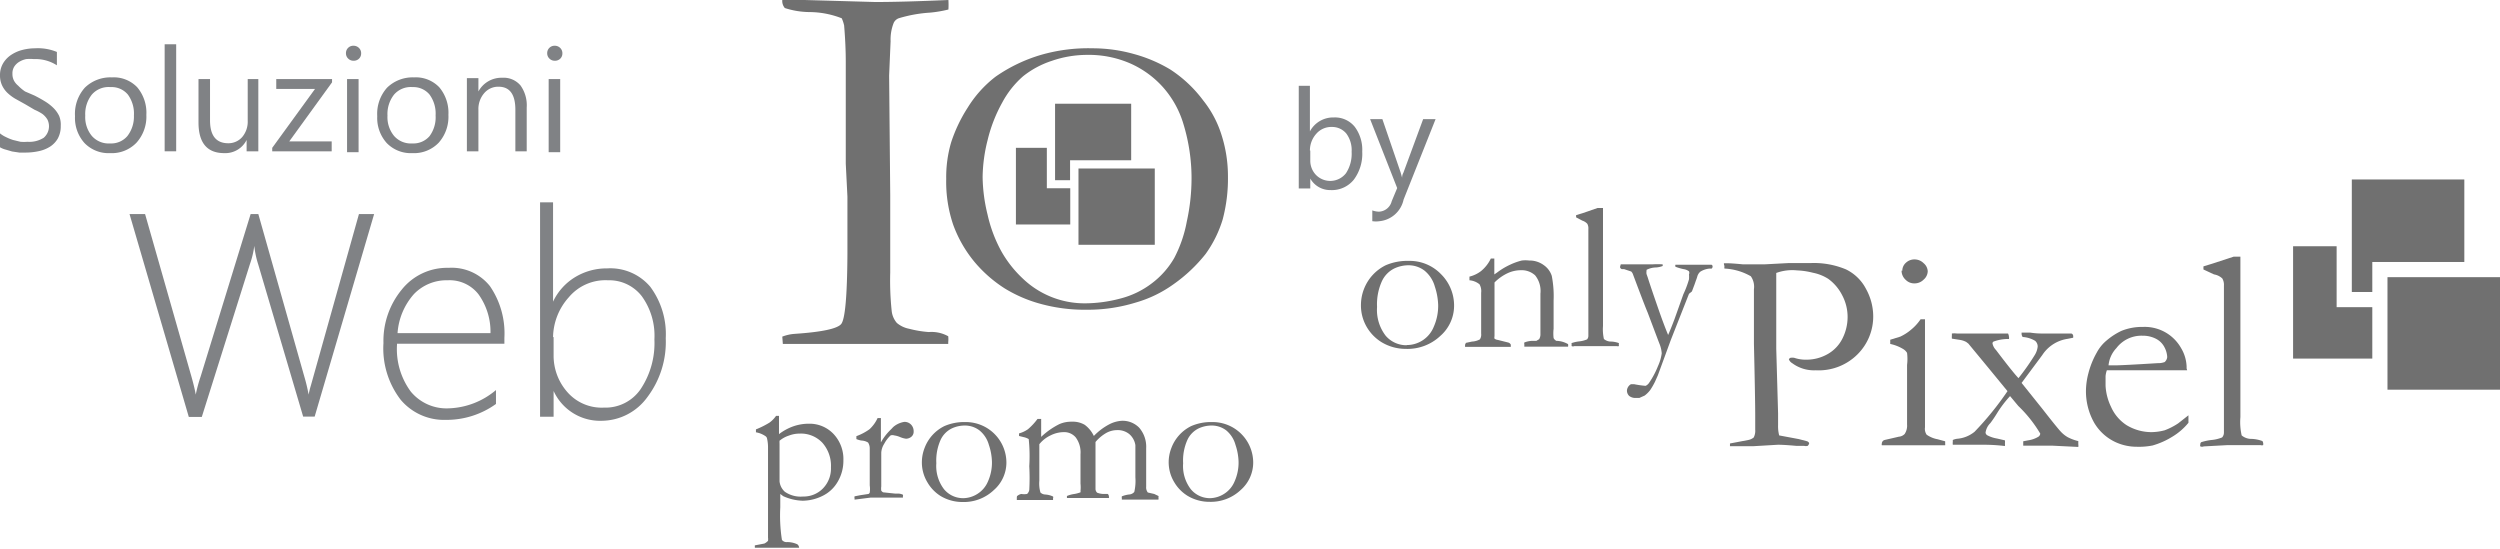 <svg id="Livello_1" data-name="Livello 1" xmlns="http://www.w3.org/2000/svg" viewBox="0 0 136.65 30"><defs><style>.cls-1{fill:#707070;}.cls-2{fill:#808285;}</style></defs><title>logoiopromo</title><path class="cls-1" d="M44.44,18.4a2.33,2.33,0,0,1,.66-0.15q2.24-.15,2.56-0.54T48,13.91V10.74L47.91,8.95l0-1V5.39l0-.61,0-.77q0-.27,0-0.62,0-.93-0.09-2A2.07,2.07,0,0,0,47.69,1,4.89,4.89,0,0,0,45.94.66,4.49,4.49,0,0,1,44.58.44,0.59,0.59,0,0,1,44.44,0h1.22l3.86,0.11q1.48,0,4-.11a4.4,4.4,0,0,1,0,.52,6.75,6.75,0,0,1-1,.17A7.45,7.45,0,0,0,50.8,1a0.49,0.49,0,0,0-.27.25,2.47,2.47,0,0,0-.17,1L50.28,4.13l0.06,6.53v2.58q0,1.22,0,1.66a15.81,15.81,0,0,0,.08,2.1,1.2,1.2,0,0,0,.28.65,1.46,1.46,0,0,0,.67.32,6,6,0,0,0,1.08.18,1.87,1.87,0,0,1,1.06.23,1.46,1.46,0,0,1,0,.32V18.8l-2,0-1.31,0-2,0H44.47Z" transform="translate(-1.68)"/><path class="cls-1" d="M42.94,30s0-.07,0-0.1a0.5,0.5,0,0,1,0-.09l0.52-.1a0.65,0.65,0,0,0,.2-0.15,0.69,0.69,0,0,0,0-.18q0-.79,0-3l0-1.88a2.18,2.18,0,0,0-.06-0.56,0.22,0.22,0,0,0-.08-0.1A1.3,1.3,0,0,0,43,23.63l0-.16a4.74,4.74,0,0,0,.74-0.37,1.54,1.54,0,0,0,.36-0.37l0.06,0,0.1,0q0,0.32,0,.43v0.57a2.83,2.83,0,0,1,.79-0.43,2.6,2.6,0,0,1,.85-0.14,1.8,1.8,0,0,1,1.34.56,2,2,0,0,1,.54,1.44,2.26,2.26,0,0,1-.31,1.17,1.92,1.92,0,0,1-.84.78,2.49,2.49,0,0,1-1.08.26,2.78,2.78,0,0,1-1.06-.25L44.33,27q0,0.41,0,.73a8.6,8.6,0,0,0,.09,1.78,0.32,0.32,0,0,0,.29.12,1.32,1.32,0,0,1,.55.12,0.26,0.26,0,0,1,.1.19H42.94Zm1.35-5.88a0.93,0.93,0,0,0,0,.13q0,1.83,0,2.06a0.88,0.88,0,0,0,.29.57,1.52,1.52,0,0,0,1,.26,1.47,1.47,0,0,0,1.08-.44,1.56,1.56,0,0,0,.44-1.15,1.9,1.9,0,0,0-.47-1.35,1.61,1.61,0,0,0-1.23-.5,1.64,1.64,0,0,0-.6.11A1.5,1.5,0,0,0,44.28,24.1Z" transform="translate(-1.68)"/><path class="cls-1" d="M48.39,27.31l0-.07a0.24,0.24,0,0,1,0-.11l0.3-.06L49.15,27a0.15,0.15,0,0,0,.07-0.07,1.38,1.38,0,0,0,0-.4q0-1.74,0-2a0.6,0.6,0,0,0-.09-0.34,0.75,0.75,0,0,0-.37-0.11A1.26,1.26,0,0,1,48.49,24l0-.16a2.91,2.91,0,0,0,.72-0.38,1.93,1.93,0,0,0,.44-0.61h0.18q0,0.26,0,1.14v0.09a0.7,0.7,0,0,0,0,.1,3,3,0,0,1,.49-0.65l0.12-.12a0.78,0.78,0,0,1,.14-0.13,1.23,1.23,0,0,1,.53-0.22,0.49,0.49,0,0,1,.37.15,0.52,0.52,0,0,1,.14.37,0.36,0.36,0,0,1-.1.27,0.46,0.46,0,0,1-.32.13,1.23,1.23,0,0,1-.32-0.09,1.25,1.25,0,0,0-.32-0.09,0.32,0.32,0,0,0-.2,0,1.74,1.74,0,0,0-.35.46,1,1,0,0,0-.16.48l0,0.85v1a0.78,0.78,0,0,0,0,.23,0.31,0.31,0,0,0,.1.09l0.66,0.07h0.11a0.63,0.63,0,0,1,.31.06,0.08,0.08,0,0,1,0,.08,0.15,0.15,0,0,1,0,.08H49.54l-0.28,0Z" transform="translate(-1.68)"/><path class="cls-1" d="M52.07,25.23a2.17,2.17,0,0,1,.15-0.75,2.19,2.19,0,0,1,1.08-1.19,2.72,2.72,0,0,1,1.14-.22,2.22,2.22,0,0,1,2.25,2.24A2,2,0,0,1,56,26.79a2.38,2.38,0,0,1-1.71.65,2.32,2.32,0,0,1-1.2-.33,2.16,2.16,0,0,1-.72-0.75A2.1,2.1,0,0,1,52.07,25.23Zm2.27,2A1.48,1.48,0,0,0,55.1,27a1.47,1.47,0,0,0,.58-0.68,2.53,2.53,0,0,0,.22-1.08,3.15,3.15,0,0,0-.17-0.93,1.55,1.55,0,0,0-.52-0.79,1.31,1.31,0,0,0-.82-0.26,1.67,1.67,0,0,0-.69.16,1.32,1.32,0,0,0-.6.61,2.75,2.75,0,0,0-.24,1.29,2.08,2.08,0,0,0,.42,1.42A1.35,1.35,0,0,0,54.34,27.23Z" transform="translate(-1.68)"/><path class="cls-1" d="M57.27,27.12A0.54,0.54,0,0,1,57.5,27,1,1,0,0,0,57.82,27a0.38,0.38,0,0,0,.12-0.22,12,12,0,0,0,0-1.3A9,9,0,0,0,57.91,24a0.93,0.93,0,0,0-.29-0.11l-0.24-.06V23.69a1.55,1.55,0,0,0,.49-0.23,3.34,3.34,0,0,0,.52-0.56h0.13l0.07,0v0.59q0,0.18,0,.39a4.08,4.08,0,0,1,1-.7,1.62,1.62,0,0,1,.67-0.13,1.29,1.29,0,0,1,.71.17,1.63,1.63,0,0,1,.5.61,3.26,3.26,0,0,1,.83-0.63A1.71,1.71,0,0,1,63,23a1.27,1.27,0,0,1,.95.38,1.59,1.59,0,0,1,.38,1.12v2.1a0.45,0.45,0,0,0,.09.32L64.77,27,65,27.11a0.09,0.09,0,0,1,0,.07,0.36,0.36,0,0,1,0,.13h0l-0.52,0H64.12l-0.69,0H63a0.81,0.81,0,0,1,0-.08,0.22,0.22,0,0,1,0-.1,1.58,1.58,0,0,1,.38-0.1,0.41,0.41,0,0,0,.3-0.14,2.7,2.7,0,0,0,.06-0.8q0-1.52,0-1.76a1,1,0,0,0-.33-0.6,1,1,0,0,0-.67-0.22,1.23,1.23,0,0,0-.6.16,2.18,2.18,0,0,0-.58.49v0.91l0,0.61q0,0.94,0,1.06a0.29,0.29,0,0,0,.09.19A1,1,0,0,0,62,27l0.23,0a0.17,0.17,0,0,1,.06.13,0.1,0.1,0,0,1,0,.09H60a0.93,0.93,0,0,1,0-.11V27.11A1.59,1.59,0,0,1,60.41,27a1.79,1.79,0,0,0,.33-0.09,0.16,0.16,0,0,0,0-.07,2,2,0,0,0,0-.41l0-.6v-1a1.37,1.37,0,0,0-.26-0.92,0.82,0.82,0,0,0-.65-0.29,1.65,1.65,0,0,0-.73.18,1.74,1.74,0,0,0-.61.48c0,0.1,0,.18,0,0.26l0,1.73a1.79,1.79,0,0,0,.06.65,0.4,0.4,0,0,0,.26.11,1.16,1.16,0,0,1,.43.11,0.1,0.1,0,0,1,0,.09s0,0.06,0,.1l-0.79,0H58.25l-0.26,0H57.84l-0.58,0a0.22,0.22,0,0,1,0-.06A0.52,0.52,0,0,1,57.27,27.12Z" transform="translate(-1.68)"/><path class="cls-1" d="M65.56,25.23a2.16,2.16,0,0,1,.15-0.75,2.19,2.19,0,0,1,1.08-1.19,2.71,2.71,0,0,1,1.14-.22,2.22,2.22,0,0,1,2.25,2.24,2,2,0,0,1-.68,1.47,2.38,2.38,0,0,1-1.71.65,2.32,2.32,0,0,1-1.2-.33,2.16,2.16,0,0,1-.73-0.75A2.11,2.11,0,0,1,65.56,25.23Zm2.27,2A1.49,1.49,0,0,0,68.58,27a1.46,1.46,0,0,0,.58-0.68,2.53,2.53,0,0,0,.22-1.08,3.14,3.14,0,0,0-.17-0.93,1.55,1.55,0,0,0-.51-0.79,1.31,1.31,0,0,0-.82-0.26,1.68,1.68,0,0,0-.69.16,1.32,1.32,0,0,0-.6.61,2.75,2.75,0,0,0-.24,1.29,2.08,2.08,0,0,0,.42,1.42A1.35,1.35,0,0,0,67.83,27.23Z" transform="translate(-1.68)"/><path class="cls-1" d="M53.4,9.78a6.74,6.74,0,0,1,.27-2,8.18,8.18,0,0,1,.9-1.89,6.31,6.31,0,0,1,1.53-1.7A8.56,8.56,0,0,1,58.58,3a9.31,9.31,0,0,1,2.82-.36,8.35,8.35,0,0,1,2.25.31,7.88,7.88,0,0,1,2,.85,7,7,0,0,1,1.79,1.68,5.8,5.8,0,0,1,.94,1.69,7.42,7.42,0,0,1,.42,2.46A8.67,8.67,0,0,1,68.51,12a6.39,6.39,0,0,1-.93,1.88,8.39,8.39,0,0,1-1.76,1.66,6.67,6.67,0,0,1-2.07,1,8.86,8.86,0,0,1-2.67.39,9.08,9.08,0,0,1-2.59-.34,7.47,7.47,0,0,1-1.9-.83A7.21,7.21,0,0,1,55,14.38a6.84,6.84,0,0,1-1.22-2.1A7.3,7.3,0,0,1,53.4,9.78ZM61,16.58a7.57,7.57,0,0,0,1.91-.26,4.77,4.77,0,0,0,1.75-.85,4.61,4.61,0,0,0,1.2-1.36,7,7,0,0,0,.69-2,11.05,11.05,0,0,0,.26-2.38,10.16,10.16,0,0,0-.44-2.94,5.31,5.31,0,0,0-1.1-2,5.24,5.24,0,0,0-1.85-1.34A5.67,5.67,0,0,0,61.11,3a5.93,5.93,0,0,0-1.95.33,5,5,0,0,0-1.56.84,5.09,5.09,0,0,0-1.14,1.44,8.1,8.1,0,0,0-.8,2.06,8.57,8.57,0,0,0-.27,2,9,9,0,0,0,.27,2.06,7.62,7.62,0,0,0,.75,2,6.22,6.22,0,0,0,1.17,1.49A4.88,4.88,0,0,0,61,16.58Z" transform="translate(-1.68)"/><rect class="cls-1" x="58.95" y="9.21" width="4.17" height="4.17"/><polygon class="cls-1" points="61.83 5.67 57.67 5.67 57.67 6.77 57.67 8.76 57.67 9.85 58.49 9.85 58.49 8.76 61.83 8.76 61.83 5.67"/><polygon class="cls-1" points="57.22 10.29 57.22 8.08 55.53 8.08 55.53 12.27 57.17 12.27 57.22 12.27 58.5 12.27 58.5 10.29 57.22 10.29"/><path class="cls-1" d="M76.07,16.64a2.41,2.41,0,0,1,.16-0.83,2.42,2.42,0,0,1,1.19-1.31,3,3,0,0,1,1.26-.24,2.38,2.38,0,0,1,1.77.73,2.41,2.41,0,0,1,.71,1.75,2.19,2.19,0,0,1-.75,1.62,2.62,2.62,0,0,1-1.89.71,2.56,2.56,0,0,1-1.33-.37,2.39,2.39,0,0,1-.8-0.82A2.33,2.33,0,0,1,76.07,16.64Zm2.51,2.22a1.59,1.59,0,0,0,1.47-1,2.81,2.81,0,0,0,.24-1.19,3.49,3.49,0,0,0-.18-1,1.72,1.72,0,0,0-.57-0.88,1.44,1.44,0,0,0-.9-0.29,1.84,1.84,0,0,0-.76.18,1.46,1.46,0,0,0-.66.68,3.05,3.05,0,0,0-.27,1.42,2.31,2.31,0,0,0,.47,1.57A1.49,1.49,0,0,0,78.58,18.87Z" transform="translate(-1.68)"/><path class="cls-1" d="M81.81,18.74l0.33-.07a1,1,0,0,0,.43-0.12,0.47,0.47,0,0,0,.07-0.31V18q0-.11,0-0.29V16a0.75,0.75,0,0,0-.09-0.46A1,1,0,0,0,82,15.32v-0.2a1.71,1.71,0,0,0,.63-0.3,2,2,0,0,0,.54-0.69h0.19q0,0.27,0,.38V15l0.16-.11a3.73,3.73,0,0,1,.7-0.42,3.37,3.37,0,0,1,.64-0.23,1.6,1.6,0,0,1,.4,0,1.3,1.3,0,0,1,.8.25,1.14,1.14,0,0,1,.44.59,5.82,5.82,0,0,1,.1,1.35v0.86s0,0.1,0,.23,0,0.28,0,.45a2.22,2.22,0,0,0,0,.51,0.34,0.34,0,0,0,.15.15,1.35,1.35,0,0,1,.64.18v0a0.37,0.37,0,0,1,0,.14H86.52l-0.75,0H85l0-.13a0.21,0.21,0,0,1,0-.1,1.37,1.37,0,0,1,.43-0.09l0.23,0,0.15-.09a0.54,0.54,0,0,0,.07-0.23s0-.08,0-0.16,0-.61,0-1.3V16.05a1.37,1.37,0,0,0-.29-1,1.09,1.09,0,0,0-.78-0.28,1.74,1.74,0,0,0-.74.17,2.51,2.51,0,0,0-.7.5q0,0.27,0,.47l0,1.26q0,1,0,1.21a0.25,0.25,0,0,0,0,.13,0.38,0.38,0,0,0,.18.07l0.32,0.08,0.24,0.06a0.22,0.22,0,0,1,.15.12v0.12h-2.5V18.85A0.52,0.52,0,0,1,81.81,18.74Z" transform="translate(-1.68)"/><path class="cls-1" d="M87.83,11.88V11.76l0.36-.11L89,11.37H89.3v0.31q0,4.68,0,5.58v0.56a2.41,2.41,0,0,0,.05.71,0.6,0.6,0,0,0,.41.14,1.4,1.4,0,0,1,.4.08,0.08,0.08,0,0,1,0,.08,0.12,0.12,0,0,1,0,.09,0.13,0.13,0,0,1-.09,0l-0.6,0-0.74,0-1,0a0.18,0.18,0,0,1-.14,0,0.1,0.1,0,0,1,0-.08,0.1,0.1,0,0,1,0-.09A2,2,0,0,1,88,18.66a1.48,1.48,0,0,0,.43-0.11,0.29,0.29,0,0,0,.07-0.19q0-.2,0-1.16V15.9l0-1.35V13.19l0-.67a0.51,0.51,0,0,0-.06-0.29,0.63,0.63,0,0,0-.27-0.17Z" transform="translate(-1.68)"/><path class="cls-1" d="M90.27,14.45h0.85l0.48,0H92a3.73,3.73,0,0,1,.56,0,0.25,0.25,0,0,1,0,.09v0a1.2,1.2,0,0,1-.37.08,1.15,1.15,0,0,0-.51.13v0.06a0.51,0.51,0,0,0,0,.17l0.07,0.2q0.13,0.42.55,1.63,0.3,0.87.56,1.5,0.15-.34.35-0.87l0.48-1.35A5.44,5.44,0,0,0,94,15.27,1.55,1.55,0,0,0,94,15,0.22,0.22,0,0,0,94,14.83a0.64,0.64,0,0,0-.3-0.12,2.75,2.75,0,0,1-.44-0.13,0.16,0.16,0,0,1,0-.11l0.08,0h1.89a0.1,0.1,0,0,1,.06.1,0.15,0.15,0,0,1-.05.11l-0.11,0a1.16,1.16,0,0,0-.51.17,0.53,0.53,0,0,0-.17.28,2,2,0,0,1-.07.2l-0.08.23-0.14.37L94,16.06v0l-1,2.54-0.7,1.91-0.16.36a3.9,3.9,0,0,1-.26.45,1.54,1.54,0,0,1-.3.3l-0.29.13-0.18,0a0.54,0.54,0,0,1-.38-0.11,0.4,0.4,0,0,1-.12-0.31A0.43,0.43,0,0,1,90.83,21l0.11,0L91,21a5.22,5.22,0,0,0,.63.09,0.47,0.47,0,0,0,.18-0.15A4.66,4.66,0,0,0,92.31,20a2.42,2.42,0,0,0,.2-0.69,1.71,1.71,0,0,0-.14-0.56l-0.63-1.67Q91.6,16.76,90.94,15a0.38,0.38,0,0,0-.1-0.16l-0.39-.13-0.12,0a0.14,0.14,0,0,1-.1-0.12Z" transform="translate(-1.68)"/><path class="cls-1" d="M95.91,14.39l0.18,0q0.26,0,.87.06h0.43l0.72,0,1.32-.07q0.52,0,1.21,0a4.53,4.53,0,0,1,1.93.34,2.42,2.42,0,0,1,1.11,1.08,3.1,3.1,0,0,1,.39,1.46,2.92,2.92,0,0,1-.85,2.1,3,3,0,0,1-2.29.88,2,2,0,0,1-1.29-.39,0.41,0.41,0,0,1-.18-0.21,0.17,0.17,0,0,1,.08-0.08,0.58,0.58,0,0,1,.22,0,1.93,1.93,0,0,0,.66.1,2.34,2.34,0,0,0,1.15-.3,2,2,0,0,0,.82-0.86,2.61,2.61,0,0,0,.28-1.18,2.53,2.53,0,0,0-.29-1.17,2.5,2.5,0,0,0-.77-0.91,2.42,2.42,0,0,0-.83-0.33,4.1,4.1,0,0,0-.87-0.13,2.54,2.54,0,0,0-1.14.14V15l0,0.87V16q0,0.21,0,.64,0,1.57,0,2v0.43l0.1,3.52q0,0.08,0,.29t0,0.36a2,2,0,0,0,.06.56L100,24l0.46,0.12a0.23,0.23,0,0,1,.11.1,0.27,0.27,0,0,1-.08.15,0.37,0.37,0,0,1-.2,0l-0.43,0q-0.67-.06-1-0.06l-1.36.08-0.81,0-0.45,0V24.24l1-.19a0.65,0.65,0,0,0,.3-0.14,0.81,0.81,0,0,0,.08-0.43s0-.15,0-0.3,0-.26,0-0.45q0-.92-0.07-3.92,0-1.4,0-2.85V15.81a1,1,0,0,0-.17-0.71,3.19,3.19,0,0,0-1.44-.42,0.36,0.36,0,0,1,0-.14A0.33,0.33,0,0,1,95.91,14.39Z" transform="translate(-1.68)"/><path class="cls-1" d="M105,18.8V18.57l0.55-.17a2.6,2.6,0,0,0,.59-0.38,2.64,2.64,0,0,0,.52-0.57l0.15,0h0.09q0,0.37,0,.54s0,0.14,0,.35V21l0,2.36a0.57,0.57,0,0,0,.09.4,1.53,1.53,0,0,0,.6.25L108,24.12a0.26,0.26,0,0,1,0,.1,0.27,0.27,0,0,1,0,.12l-0.78,0-0.86,0-1.25,0-0.45,0-0.12,0a0.2,0.2,0,0,1,0-.1,0.21,0.21,0,0,1,.15-0.19l0.78-.18a0.5,0.5,0,0,0,.32-0.15,0.82,0.82,0,0,0,.13-0.52q0-.59,0-3.25a2.71,2.71,0,0,0,0-.66,0.59,0.59,0,0,0-.21-0.21A2.27,2.27,0,0,0,105,18.8Zm0.66-4a0.58,0.58,0,0,1,.2-0.44,0.67,0.67,0,0,1,.47-0.18,0.7,0.7,0,0,1,.5.21,0.61,0.61,0,0,1,.22.44,0.62,0.62,0,0,1-.22.45,0.69,0.69,0,0,1-.5.21,0.65,0.65,0,0,1-.48-0.19A0.67,0.67,0,0,1,105.62,14.79Z" transform="translate(-1.68)"/><path class="cls-1" d="M108.37,18.51a1.21,1.21,0,0,1,0-.18V18.23a1.08,1.08,0,0,1,.27,0h0.29l0.83,0,1.08,0h0.6a0.5,0.5,0,0,1,.05.18,0.35,0.35,0,0,1,0,.12l-0.12,0a2.27,2.27,0,0,0-.72.14,0.11,0.11,0,0,0-.06.1,0.7,0.7,0,0,0,.19.36q0.9,1.19,1.23,1.54a13.07,13.07,0,0,0,.9-1.28,1.09,1.09,0,0,0,.15-0.45,0.41,0.41,0,0,0-.14-0.31,1.5,1.5,0,0,0-.68-0.21,0.31,0.31,0,0,1-.06-0.16l0-.08h0.2l0.27,0a4.09,4.09,0,0,0,.67.05h1.58a0.14,0.14,0,0,1,.1.13,0.45,0.45,0,0,1,0,.1l-0.3.06a2,2,0,0,0-1.39.89l-1.13,1.52,1.13,1.41q0.78,1,1,1.24a1.64,1.64,0,0,0,.38.31,2.45,2.45,0,0,0,.59.22c0,0.06,0,.12,0,0.17a0.51,0.51,0,0,1,0,.15l-1.42-.07h-1.15l-0.44,0,0-.24,0.26-.05a1.48,1.48,0,0,0,.57-0.2,0.22,0.22,0,0,0,.1-0.17A7.14,7.14,0,0,0,112,22.19l-0.45-.54a6.15,6.15,0,0,0-.72.95,6.21,6.21,0,0,1-.36.53,0.9,0.9,0,0,0-.26.52,0.2,0.2,0,0,0,.09.14,1.77,1.77,0,0,0,.54.18l0.43,0.1a0.83,0.83,0,0,1,0,.16,1.2,1.2,0,0,1,0,.15,9.6,9.6,0,0,0-1.16-.07l-1,0-0.4,0-0.29,0a0.66,0.66,0,0,1,0-.16l0-.1a0.8,0.8,0,0,1,.27-0.07,1.72,1.72,0,0,0,.92-0.38,16.71,16.71,0,0,0,1.8-2.22l-1.05-1.28-1.09-1.32-0.12-.09a1.1,1.1,0,0,0-.33-0.11Z" transform="translate(-1.68)"/><path class="cls-1" d="M121.23,20.24l-3.08,0h-1.31a1.36,1.36,0,0,0-.07.32v0.53a3,3,0,0,0,.3,1.15,2.29,2.29,0,0,0,.85,1,2.62,2.62,0,0,0,1.38.38,2.94,2.94,0,0,0,.7-0.1,3.6,3.6,0,0,0,.74-0.38l0.56-.44,0,0.3a0.84,0.84,0,0,1,0,.11,3.39,3.39,0,0,1-.88.76,4.23,4.23,0,0,1-1.08.48,3.84,3.84,0,0,1-.87.07,2.77,2.77,0,0,1-1.08-.22,2.64,2.64,0,0,1-1.24-1.09,3.49,3.49,0,0,1-.45-1.83,3.92,3.92,0,0,1,.13-0.87,4.59,4.59,0,0,1,.46-1.14,2.22,2.22,0,0,1,.55-0.67,3.62,3.62,0,0,1,.81-0.52,3,3,0,0,1,1.16-.21,2.28,2.28,0,0,1,2.09,1.16,2.11,2.11,0,0,1,.3,1v0.11Zm-4.3-.27h0.36q0.39,0,2.33-.12a1,1,0,0,0,.38-0.06,0.42,0.42,0,0,0,.14-0.27A1.27,1.27,0,0,0,120,19a1.07,1.07,0,0,0-.47-0.48,1.56,1.56,0,0,0-.74-0.17,1.72,1.72,0,0,0-1.43.68A1.59,1.59,0,0,0,116.93,20Z" transform="translate(-1.68)"/><path class="cls-1" d="M122.12,14.73V14.56l0.49-.15,1.16-.38h0.37v0.43q0,6.36,0,7.58V22.8a3.28,3.28,0,0,0,.07,1,0.82,0.82,0,0,0,.56.19,1.91,1.91,0,0,1,.55.11,0.11,0.11,0,0,1,.06.11,0.17,0.17,0,0,1,0,.12,0.18,0.18,0,0,1-.13,0l-0.81,0-1,0-1.3.07a0.25,0.25,0,0,1-.19,0,0.14,0.14,0,0,1,0-.11,0.13,0.13,0,0,1,.05-0.12,2.78,2.78,0,0,1,.56-0.12,2,2,0,0,0,.58-0.14,0.39,0.39,0,0,0,.1-0.26q0-.28,0-1.57V20.19l0-1.84V16.51l0-.9a0.68,0.68,0,0,0-.09-0.39A0.86,0.86,0,0,0,122.7,15Z" transform="translate(-1.68)"/><rect class="cls-1" x="130.5" y="15.15" width="6.15" height="6.15"/><polygon class="cls-1" points="127.72 13.46 125.34 13.46 125.34 19.6 126.92 19.6 127.72 19.6 129.67 19.6 129.67 16.79 127.72 16.79 127.72 13.46"/><polygon class="cls-1" points="134.7 14.32 134.7 9.81 129.67 9.81 128.55 9.81 128.55 14.32 128.55 15.96 129.67 15.96 129.67 14.32 134.7 14.32"/><path class="cls-2" d="M1.68,8.05V7.29A1.48,1.48,0,0,0,2,7.49a2.69,2.69,0,0,0,.39.16l0.41,0.1a2.27,2.27,0,0,0,.38,0,1.47,1.47,0,0,0,.89-0.22,0.83,0.83,0,0,0,.2-1A1.11,1.11,0,0,0,4,6.23,2.7,2.7,0,0,0,3.57,6L3.06,5.7l-0.54-.3a2.34,2.34,0,0,1-.44-0.33,1.38,1.38,0,0,1-.29-0.41,1.28,1.28,0,0,1-.11-0.54,1.26,1.26,0,0,1,.17-0.66A1.43,1.43,0,0,1,2.29,3,2,2,0,0,1,2.9,2.73a2.82,2.82,0,0,1,.7-0.09,2.7,2.7,0,0,1,1.19.2V3.57a2.16,2.16,0,0,0-1.26-.34,2.16,2.16,0,0,0-.42,0,1.23,1.23,0,0,0-.38.15,0.84,0.84,0,0,0-.27.26,0.69,0.69,0,0,0-.1.39,0.79,0.79,0,0,0,.08.37,0.9,0.9,0,0,0,.23.28A2.33,2.33,0,0,0,3.05,5L3.56,5.22q0.3,0.15.56,0.31a2.58,2.58,0,0,1,.47.36,1.6,1.6,0,0,1,.32.44A1.23,1.23,0,0,1,5,6.88a1.38,1.38,0,0,1-.16.69A1.31,1.31,0,0,1,4.44,8a1.86,1.86,0,0,1-.63.26,3.44,3.44,0,0,1-.75.08l-0.32,0L2.34,8.28,2,8.18A1.18,1.18,0,0,1,1.68,8.05Z" transform="translate(-1.68)"/><path class="cls-2" d="M7.7,8.37a1.83,1.83,0,0,1-1.4-.55,2.05,2.05,0,0,1-.52-1.47,2.14,2.14,0,0,1,.54-1.56A2,2,0,0,1,7.8,4.23a1.77,1.77,0,0,1,1.38.54,2.16,2.16,0,0,1,.5,1.51A2.13,2.13,0,0,1,9.14,7.8,1.87,1.87,0,0,1,7.7,8.37Zm0-3.61a1.21,1.21,0,0,0-1,.41,1.71,1.71,0,0,0-.36,1.15,1.61,1.61,0,0,0,.36,1.11,1.22,1.22,0,0,0,1,.41,1.16,1.16,0,0,0,.94-0.4A1.73,1.73,0,0,0,9,6.31a1.76,1.76,0,0,0-.33-1.14A1.15,1.15,0,0,0,7.75,4.76Z" transform="translate(-1.68)"/><path class="cls-2" d="M11.32,8.27H10.68V2.42h0.63V8.27Z" transform="translate(-1.68)"/><path class="cls-2" d="M15.8,8.27H15.16V7.65h0a1.3,1.3,0,0,1-1.22.72q-1.41,0-1.41-1.68V4.32h0.63V6.58q0,1.25,1,1.25a1,1,0,0,0,.76-0.34,1.3,1.3,0,0,0,.3-0.89V4.32H15.8v4Z" transform="translate(-1.68)"/><path class="cls-2" d="M19.83,4.5L17.49,7.73h2.32V8.27H16.56V8.08L18.9,4.86H16.78V4.32h3.05V4.5Z" transform="translate(-1.68)"/><path class="cls-2" d="M21,3.32a0.4,0.4,0,0,1-.29-0.12,0.39,0.39,0,0,1-.12-0.29A0.4,0.4,0,0,1,21,2.5a0.42,0.42,0,0,1,.3.12,0.4,0.4,0,0,1,.12.3,0.39,0.39,0,0,1-.12.29A0.41,0.41,0,0,1,21,3.32Zm0.31,5H20.65v-4h0.63v4Z" transform="translate(-1.68)"/><path class="cls-2" d="M24.22,8.37a1.83,1.83,0,0,1-1.4-.55,2.05,2.05,0,0,1-.52-1.47,2.14,2.14,0,0,1,.54-1.56,2,2,0,0,1,1.47-.56,1.77,1.77,0,0,1,1.38.54,2.16,2.16,0,0,1,.5,1.51,2.13,2.13,0,0,1-.53,1.52A1.87,1.87,0,0,1,24.22,8.37Zm0-3.61a1.21,1.21,0,0,0-1,.41,1.71,1.71,0,0,0-.36,1.15,1.61,1.61,0,0,0,.36,1.11,1.22,1.22,0,0,0,1,.41,1.16,1.16,0,0,0,.94-0.4,1.73,1.73,0,0,0,.33-1.13,1.76,1.76,0,0,0-.33-1.14A1.15,1.15,0,0,0,24.26,4.76Z" transform="translate(-1.68)"/><path class="cls-2" d="M30.48,8.27H29.85V6q0-1.26-.92-1.26a1,1,0,0,0-.79.36,1.32,1.32,0,0,0-.31.9V8.27H27.2v-4h0.63V5h0a1.43,1.43,0,0,1,1.3-.75,1.21,1.21,0,0,1,1,.42,1.86,1.86,0,0,1,.34,1.21V8.27Z" transform="translate(-1.68)"/><path class="cls-2" d="M32,3.32a0.4,0.4,0,0,1-.29-0.12,0.39,0.39,0,0,1-.12-0.29A0.4,0.4,0,0,1,32,2.5a0.42,0.42,0,0,1,.3.12,0.4,0.4,0,0,1,.12.3,0.39,0.39,0,0,1-.12.29A0.41,0.41,0,0,1,32,3.32Zm0.31,5H31.67v-4h0.63v4Z" transform="translate(-1.68)"/><path class="cls-2" d="M18.88,22.77H18.25l-2.46-8.33a5,5,0,0,1-.21-1h0a4.94,4.94,0,0,1-.24,1l-2.63,8.35H12L8.76,11.7H9.61l2.53,8.87q0.17,0.6.24,1h0a7.9,7.9,0,0,1,.27-1l2.73-8.87H15.8l2.51,8.87a9.61,9.61,0,0,1,.24,1h0a4.31,4.31,0,0,1,.12-0.49L21.3,11.7h0.83Z" transform="translate(-1.68)"/><path class="cls-2" d="M23.38,18.85a3.91,3.91,0,0,0,.75,2.55,2.53,2.53,0,0,0,2.07.92,4.2,4.2,0,0,0,2.59-1v0.76a4.62,4.62,0,0,1-2.74.87,3.1,3.1,0,0,1-2.47-1.1,4.61,4.61,0,0,1-.94-3.1,4.41,4.41,0,0,1,1-2.92,3.17,3.17,0,0,1,2.56-1.19,2.67,2.67,0,0,1,2.26,1,4.56,4.56,0,0,1,.79,2.83v0.32H23.38Zm5.11-.65a3.5,3.5,0,0,0-.66-2.12,2,2,0,0,0-1.68-.76,2.47,2.47,0,0,0-1.84.75,3.58,3.58,0,0,0-.9,2.14h5.08Z" transform="translate(-1.68)"/><path class="cls-2" d="M31.94,21.37h0v1.41H31.2V11.06h0.71v5.43h0a3.12,3.12,0,0,1,1.22-1.35,3.32,3.32,0,0,1,1.74-.47,2.86,2.86,0,0,1,2.35,1,4.34,4.34,0,0,1,.85,2.82,5,5,0,0,1-1,3.21A3.11,3.11,0,0,1,34.56,23,2.79,2.79,0,0,1,31.94,21.37Zm0-2.94v1a3,3,0,0,0,.75,2,2.49,2.49,0,0,0,2,.85,2.33,2.33,0,0,0,2-1,4.53,4.53,0,0,0,.76-2.73,3.68,3.68,0,0,0-.69-2.36,2.25,2.25,0,0,0-1.85-.87,2.61,2.61,0,0,0-2.14.93A3.34,3.34,0,0,0,31.91,18.42Z" transform="translate(-1.68)"/><path class="cls-2" d="M73.3,9.76h0V10.3H72.67V4.69h0.61V7.18h0a1.44,1.44,0,0,1,1.31-.76,1.39,1.39,0,0,1,1.14.51,2.1,2.1,0,0,1,.41,1.36,2.36,2.36,0,0,1-.46,1.53,1.54,1.54,0,0,1-1.27.57A1.25,1.25,0,0,1,73.3,9.76Zm0-1.53V8.76a1.12,1.12,0,0,0,.31.8,1.09,1.09,0,0,0,1.64-.09,1.94,1.94,0,0,0,.31-1.17,1.53,1.53,0,0,0-.29-1,1,1,0,0,0-.79-0.36,1.08,1.08,0,0,0-.85.37A1.36,1.36,0,0,0,73.28,8.23Z" transform="translate(-1.68)"/><path class="cls-2" d="M80.15,6.51l-1.75,4.4a1.5,1.5,0,0,1-1.31,1.18,1.39,1.39,0,0,1-.4,0V11.5a1.11,1.11,0,0,0,.36.07A0.75,0.75,0,0,0,77.75,11l0.3-.72L76.57,6.51h0.67l1,2.92,0.08,0.29h0c0-.06,0-0.15.07-0.28l1.08-2.93h0.63Z" transform="translate(-1.68)"/></svg>